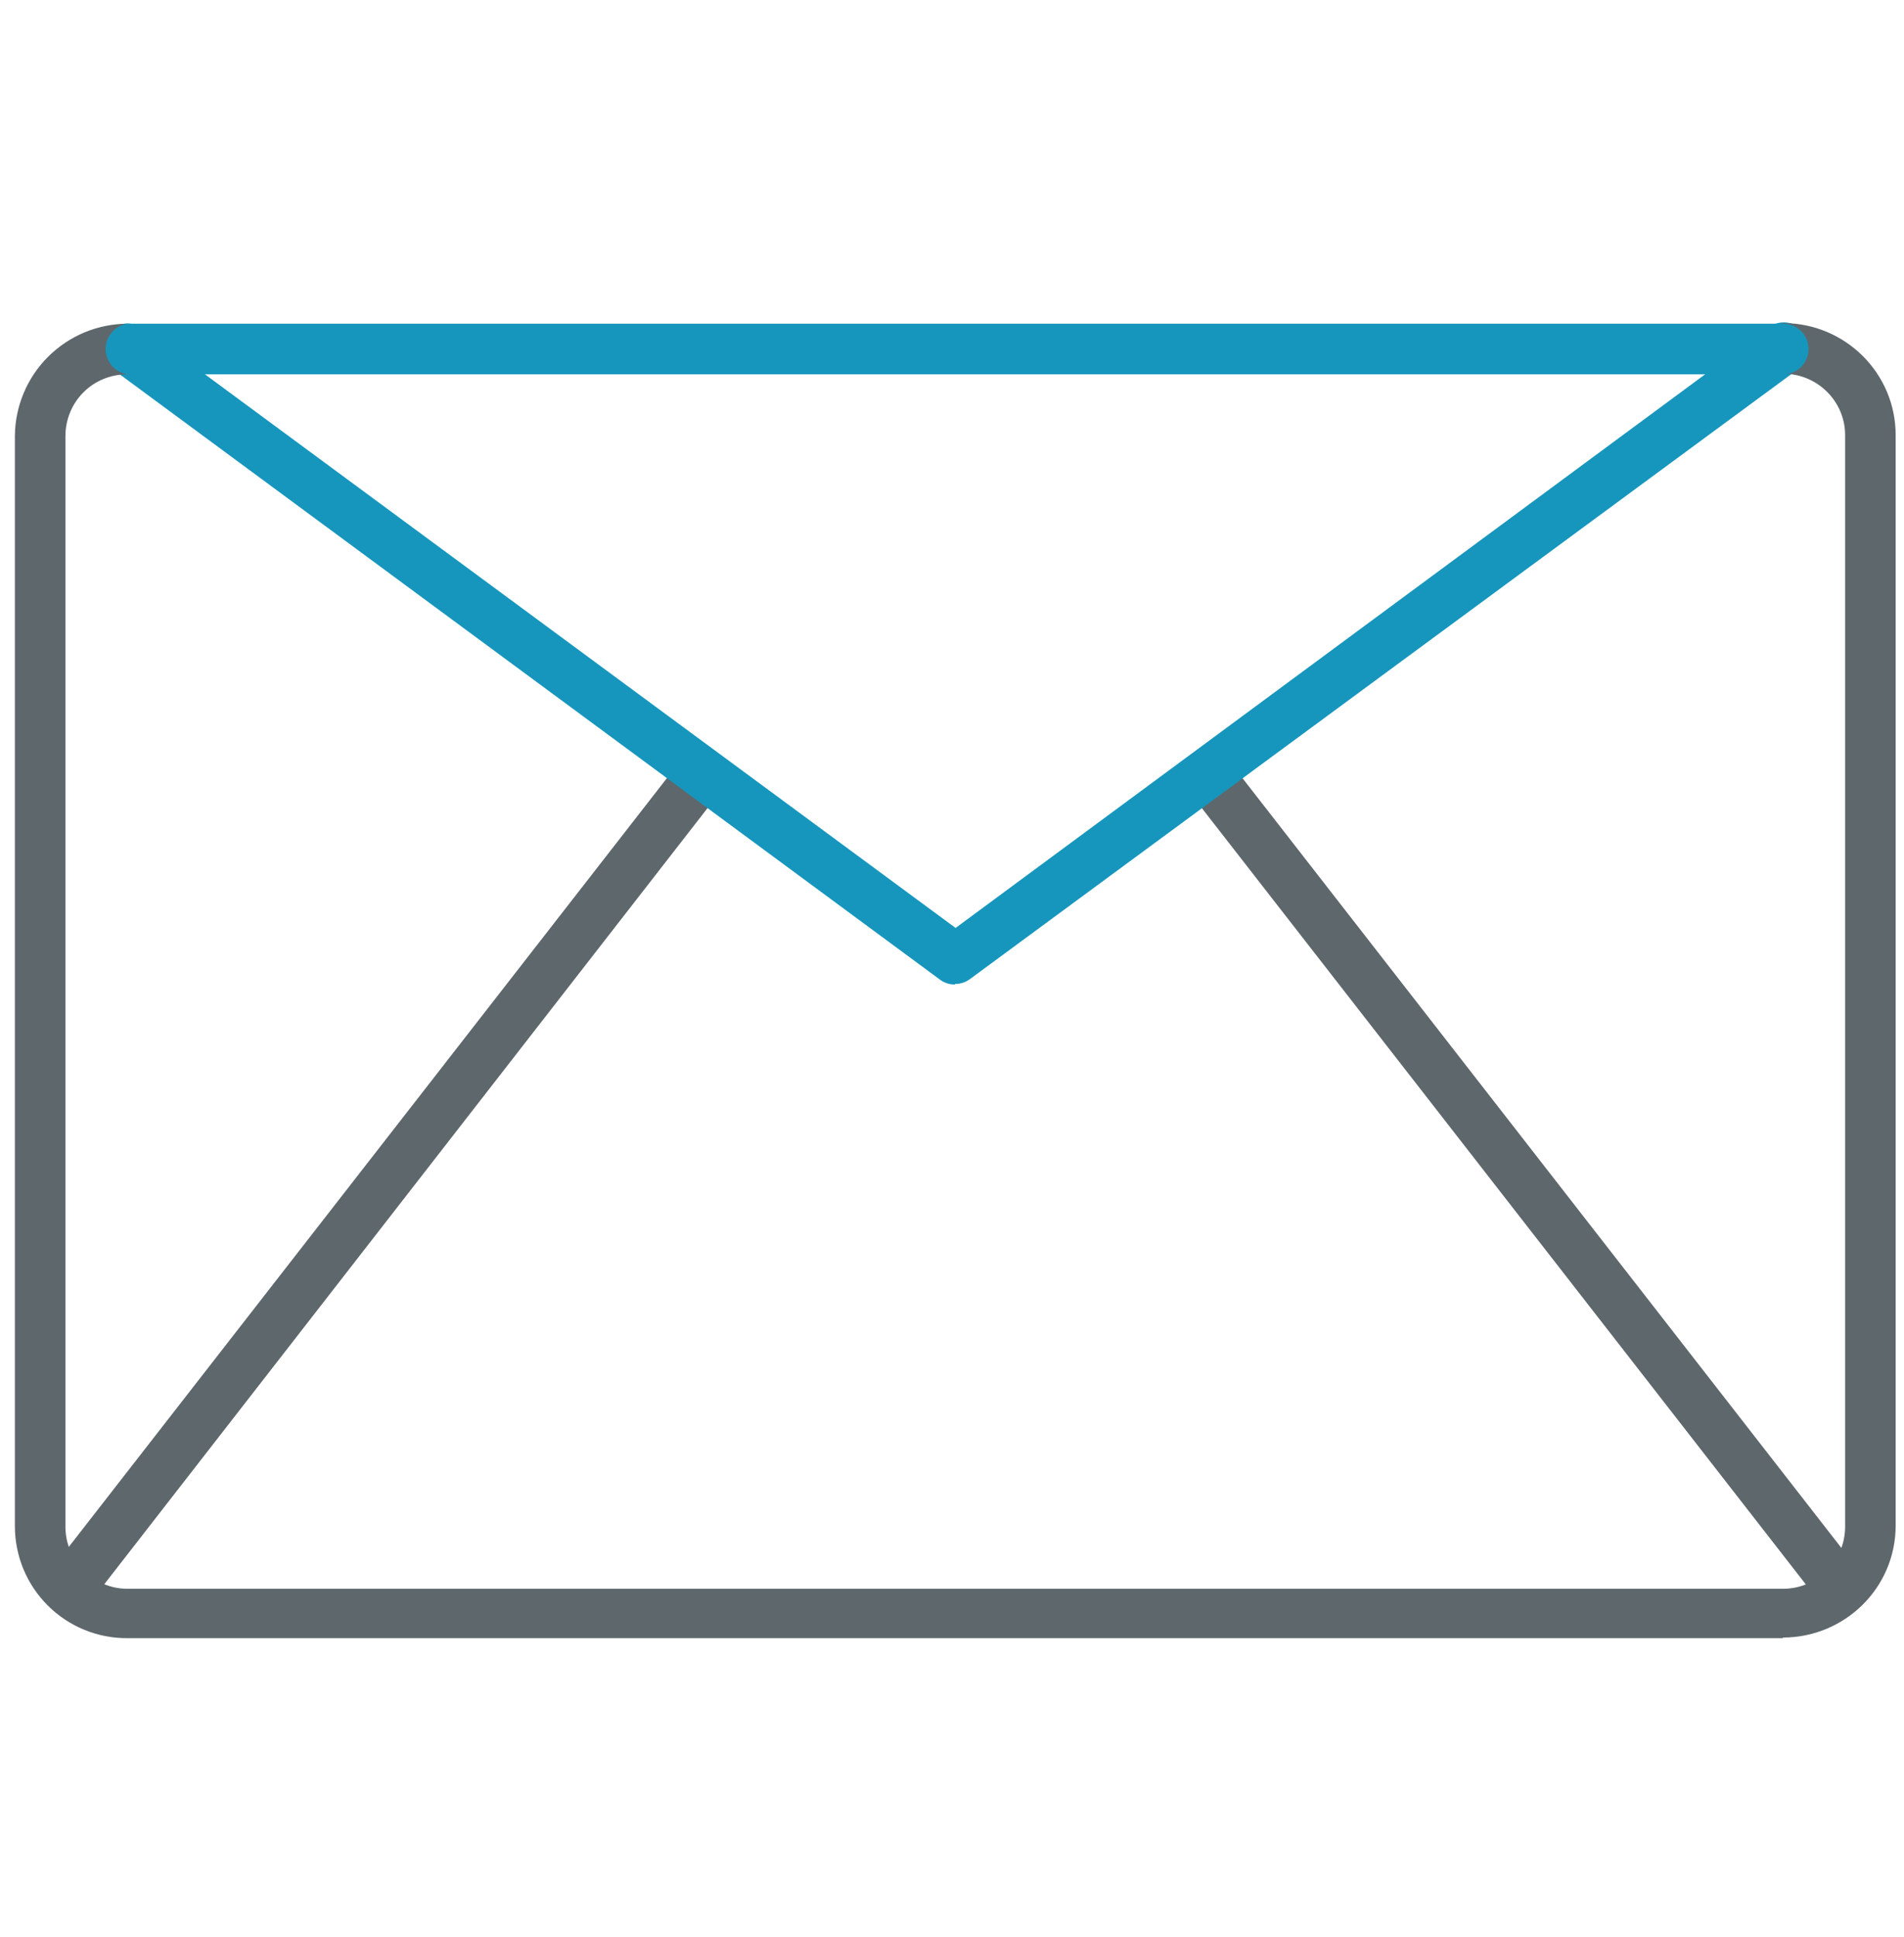 <svg width="60" height="61" viewBox="0 0 60 61" fill="none" xmlns="http://www.w3.org/2000/svg">
<path d="M2.625 50.227C2.476 50.231 2.328 50.192 2.2 50.115C2.072 50.038 1.968 49.926 1.901 49.792C1.835 49.658 1.807 49.508 1.822 49.36C1.838 49.211 1.895 49.069 1.988 48.952L21.225 24.24C21.288 24.154 21.367 24.082 21.458 24.028C21.549 23.974 21.651 23.939 21.756 23.925C21.861 23.911 21.968 23.919 22.07 23.947C22.172 23.975 22.267 24.024 22.35 24.09C22.688 24.371 22.744 24.877 22.481 25.215L3.263 49.927C3.113 50.115 2.888 50.227 2.644 50.227H2.625ZM57.563 50.227C57.441 50.229 57.32 50.202 57.209 50.15C57.099 50.099 57.002 50.022 56.925 49.927L37.688 25.215C37.621 25.133 37.571 25.038 37.541 24.937C37.511 24.836 37.502 24.729 37.514 24.624C37.527 24.519 37.56 24.418 37.612 24.326C37.665 24.234 37.735 24.154 37.819 24.09C37.902 24.024 37.997 23.975 38.099 23.947C38.201 23.919 38.308 23.911 38.413 23.925C38.518 23.939 38.619 23.974 38.711 24.028C38.802 24.082 38.881 24.154 38.944 24.24L58.181 48.952C58.444 49.308 58.369 49.796 58.031 50.077C57.899 50.183 57.732 50.236 57.563 50.227Z" fill="#5E686C"/>
<path d="M30.094 31.008C29.925 31.011 29.761 30.958 29.625 30.858L3.544 11.621C3.46 11.56 3.389 11.482 3.334 11.393C3.28 11.305 3.244 11.206 3.229 11.103C3.213 11 3.218 10.895 3.243 10.794C3.268 10.693 3.313 10.598 3.375 10.515C3.638 10.158 4.125 10.083 4.5 10.346L30.113 29.227L55.688 10.346C55.772 10.274 55.87 10.221 55.975 10.189C56.081 10.157 56.192 10.147 56.302 10.159C56.412 10.172 56.518 10.207 56.614 10.262C56.709 10.318 56.792 10.392 56.858 10.481C56.924 10.57 56.97 10.671 56.995 10.779C57.02 10.887 57.023 10.998 57.002 11.107C56.982 11.216 56.94 11.319 56.878 11.411C56.817 11.502 56.737 11.58 56.644 11.64L30.562 30.84C30.427 30.94 30.262 30.992 30.094 30.99V31.008Z" fill="#1696BD"/>
<path d="M56.194 51.596H4.013C3.548 51.598 3.088 51.509 2.658 51.333C2.228 51.157 1.837 50.898 1.508 50.57C1.179 50.242 0.917 49.853 0.739 49.424C0.561 48.995 0.469 48.535 0.469 48.071V13.721C0.479 12.786 0.856 11.892 1.519 11.233C2.182 10.573 3.077 10.201 4.013 10.196C4.203 10.225 4.376 10.322 4.502 10.468C4.627 10.614 4.696 10.8 4.696 10.993C4.696 11.185 4.627 11.372 4.502 11.518C4.376 11.664 4.203 11.76 4.013 11.79C2.925 11.79 2.062 12.652 2.062 13.74V48.09C2.062 49.158 2.944 50.04 4.013 50.04H56.194C57.263 50.04 58.144 49.158 58.144 48.09V13.702C58.144 12.633 57.263 11.771 56.194 11.771C56.003 11.742 55.83 11.645 55.704 11.499C55.579 11.353 55.51 11.167 55.51 10.974C55.51 10.781 55.579 10.595 55.704 10.449C55.83 10.303 56.003 10.206 56.194 10.177C58.144 10.177 59.737 11.752 59.737 13.702V48.052C59.737 50.002 58.144 51.577 56.175 51.577L56.194 51.596Z" fill="#5E686C"/>
<path d="M56.194 11.79H4.013C3.822 11.76 3.649 11.664 3.523 11.518C3.398 11.372 3.329 11.185 3.329 10.993C3.329 10.8 3.398 10.614 3.523 10.468C3.649 10.322 3.822 10.225 4.013 10.196H56.194C56.405 10.196 56.608 10.28 56.757 10.429C56.907 10.579 56.991 10.781 56.991 10.993C56.991 11.204 56.907 11.407 56.757 11.556C56.608 11.706 56.405 11.79 56.194 11.79Z" fill="#1696BD"/>
</svg>
